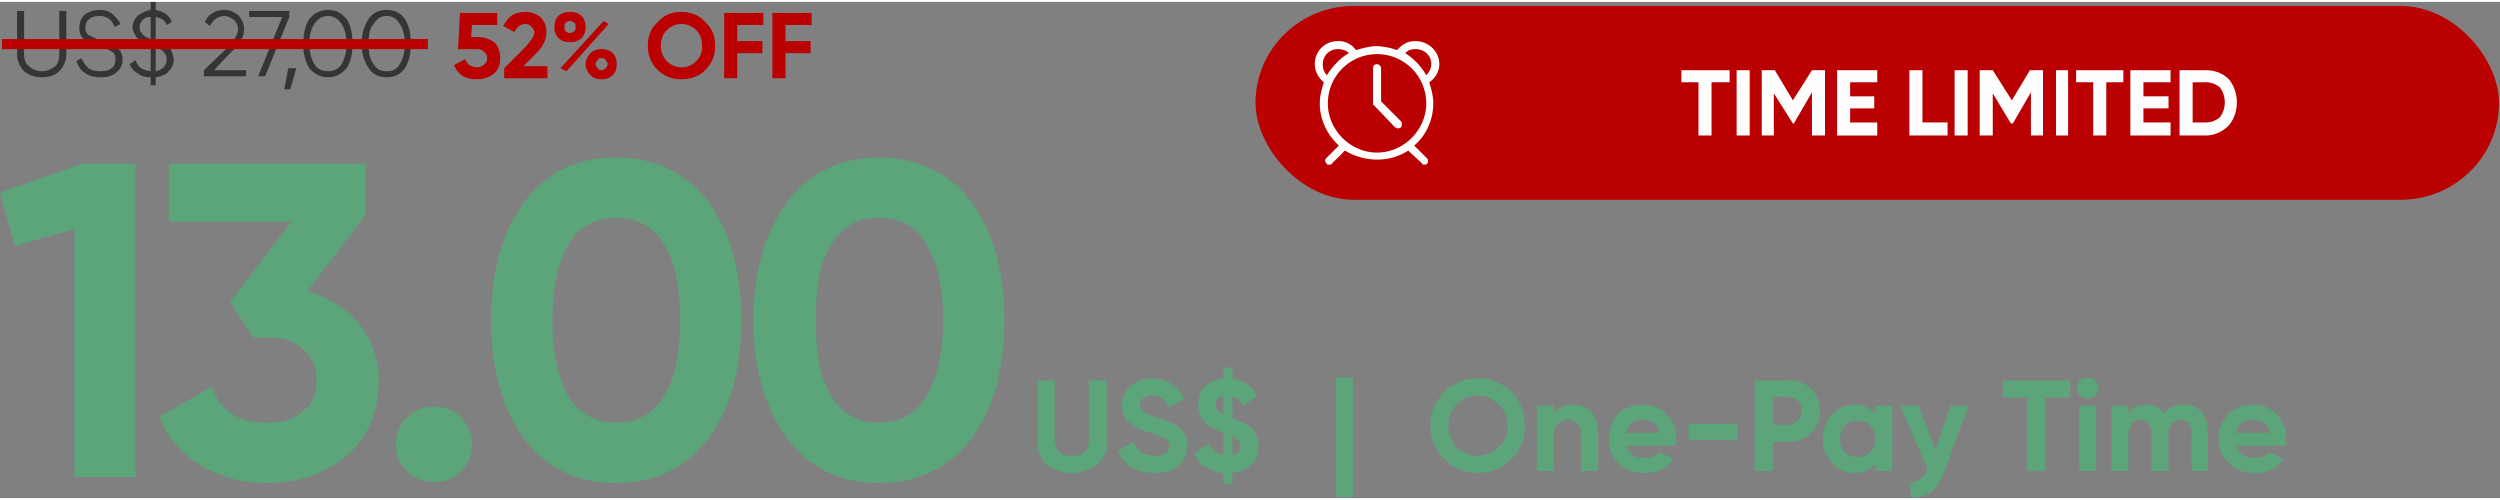 <svg xmlns="http://www.w3.org/2000/svg" xml:space="preserve" id="svg5" width="280" height="56" style="clip-rule:evenodd;fill-rule:evenodd;image-rendering:optimizeQuality;shape-rendering:geometricPrecision;text-rendering:geometricPrecision" viewBox="0 0 24.89 4.94"><rect x="0" y="0" width="24.89" height="4.94" fill="#808080" stroke="none"/><defs id="defs1"><style id="style1" type="text/css">.fil3{fill:#ba0000}.fil4{fill:#fefefe;fill-rule:nonzero}.fil0,.fil1,.fil2{fill:#373435;fill-rule:nonzero}.fil0,.fil1{fill:#5ca47a}.fil1{fill:#ba0000}</style></defs><g id="Camada_x0020_1"><path id="path1" d="M10.67 4.69c-.1 0-.18-.03-.25-.08a.32.32 0 0 1-.09-.23v-.61h.17v.59c0 .05.02.09.04.12.03.02.07.04.13.04s.1-.02.13-.04c.03-.03.04-.07.04-.12v-.59h.18v.61c0 .09-.03.17-.1.23-.06.05-.15.08-.25.08" class="fil0"></path><path id="_1" d="M11.49 4.69c-.09 0-.16-.02-.23-.06a.34.34 0 0 1-.13-.16l.16-.09c.03.09.1.14.21.14.05 0 .08-.01.11-.03a.1.1 0 0 0 .03-.07c0-.03-.01-.06-.04-.07a.6.6 0 0 0-.15-.06c-.05-.01-.08-.03-.11-.04s-.05-.03-.08-.05a.2.2 0 0 1-.07-.07c-.01-.04-.02-.07-.02-.11 0-.09.03-.15.09-.2s.13-.07.21-.07c.07 0 .14.02.19.05.06.04.1.09.13.15l-.15.09a.17.17 0 0 0-.17-.12q-.06 0-.09.03c-.02.01-.03.04-.03.06 0 .03.01.05.04.07.02.02.07.04.13.06.03.01.05.01.07.02.01 0 .03.01.05.02q.045.015.06.03c.01.01.03.02.05.03.01.02.03.03.04.05s.01.03.02.06c.01.02.01.04.01.07 0 .08-.03.15-.09.2s-.14.07-.24.07" class="fil0"></path><path id="_2" d="M12.53 4.42c0 .08-.02.14-.07.18a.3.3 0 0 1-.19.09v.11h-.09v-.11c-.07 0-.13-.03-.18-.06a.25.25 0 0 1-.11-.14l.15-.09c.03.07.08.1.14.11v-.22a.2.2 0 0 1-.07-.03c-.02-.01-.05-.02-.07-.04-.03-.02-.05-.03-.06-.05a.16.16 0 0 1-.04-.07c-.01-.03-.01-.06-.01-.09 0-.08.02-.14.07-.18.05-.05.11-.07.18-.08v-.11h.09v.11c.12.02.2.08.25.18l-.15.09c-.02-.05-.05-.08-.1-.09v.21c.08.04.13.06.16.08.07.05.1.11.1.2m-.43-.41c0 .02.01.04.02.05.01.02.03.03.06.05v-.19l-.06.03c-.01.02-.02.04-.02.06m.17.5c.06-.01.08-.04.08-.09 0-.02 0-.04-.02-.05-.01-.02-.03-.03-.06-.05Z" class="fil0"></path><path id="_3" d="M13.3 4.93V3.74h.17v1.19z" class="fil0"></path><path id="_4" d="M15.05 4.55c-.1.1-.21.14-.34.14s-.24-.04-.33-.14a.45.45 0 0 1-.14-.33c0-.13.05-.24.14-.34.09-.09.2-.13.33-.13s.24.04.34.13c.09.1.13.21.13.34s-.04.24-.13.33m-.55-.12a.29.29 0 0 0 .42 0q.09-.075.09-.21t-.09-.21a.29.29 0 0 0-.42 0c-.05.05-.08.12-.08.21s.03.16.08.21" class="fil0"></path><path id="_5" d="M15.66 4.01c.07 0 .13.02.18.07.04.05.07.11.07.2v.39h-.17V4.3c0-.05-.01-.08-.03-.1a.13.13 0 0 0-.1-.04c-.04 0-.08.02-.1.04-.03.03-.04.07-.04.12v.35h-.17v-.65h.17v.08c.04-.06.1-.09.19-.09" class="fil0"></path><path id="_6" d="M16.19 4.42c.02.08.09.12.18.12q.105 0 .15-.06l.14.07c-.07.1-.16.14-.29.14-.1 0-.19-.03-.26-.1a.32.32 0 0 1-.09-.24c0-.1.03-.18.09-.25.07-.06.15-.09.25-.09.09 0 .17.03.23.1.07.06.1.14.1.24 0 .02 0 .04-.01.07zm0-.13h.33c-.01-.05-.03-.08-.06-.1a.17.17 0 0 0-.1-.03.2.2 0 0 0-.11.03c-.03.02-.05.06-.06.1" class="fil0"></path><path id="_7" d="M16.81 4.36V4.2h.49v.16z" class="fil0"></path><path id="_8" d="M17.81 3.77a.3.3 0 0 1 .22.08c.06.06.09.13.09.22s-.03.16-.09.22a.3.3 0 0 1-.22.09h-.16v.29h-.18v-.9zm0 .44c.03 0 .07-.02.09-.04.03-.03.04-.06.04-.1s-.01-.07-.04-.1a.15.15 0 0 0-.09-.04h-.16v.28z" class="fil0"></path><path id="_9" d="M18.67 4.02h.17v.65h-.17V4.6q-.075.09-.21.09c-.08 0-.16-.03-.22-.1a.32.32 0 0 1-.09-.24q0-.15.09-.24c.06-.07.14-.1.22-.1q.135 0 .21.09zm-.3.46c.03.04.07.05.12.05.06 0 .1-.01.13-.05.04-.03.05-.08.05-.13s-.01-.1-.05-.13c-.03-.04-.07-.05-.13-.05-.05 0-.09.01-.12.05-.04.03-.05.08-.05.13s.01.1.05.13" class="fil0"></path><path id="_10" d="M19.42 4.02h.18l-.24.65c-.03.1-.08.16-.13.21-.06.04-.13.06-.21.05v-.15c.04 0 .08-.01.1-.03.03-.02.05-.05.07-.1l-.27-.63h.18l.17.44z" class="fil0"></path><path id="_11" d="M20.18 4.67v-.73h-.24v-.17h.67v.17h-.25v.73z" class="fil0"></path><path id="_12" d="M20.78 3.95a.1.1 0 0 1-.07-.03.11.11 0 0 1-.03-.08c0-.02.01-.05.03-.07a.1.1 0 0 1 .07-.03c.03 0 .06.01.08.03s.03.05.03.07c0 .03-.01.06-.03.08s-.05.03-.08.03m-.08.72v-.65h.17v.65z" class="fil0"></path><path id="_13" d="M21.74 4.01c.07 0 .13.02.18.07.04.05.06.11.06.19v.4h-.16v-.38c0-.04-.01-.07-.03-.1a.11.11 0 0 0-.08-.03c-.04 0-.07.02-.09.04a.2.2 0 0 0-.03.11v.36h-.17v-.38c0-.04-.01-.07-.03-.1a.11.11 0 0 0-.08-.03c-.04 0-.07.02-.09.04a.2.2 0 0 0-.03.11v.36h-.17v-.65h.17v.07c.04-.05.1-.08.18-.08s.14.03.17.09c.05-.06.11-.09.2-.09" class="fil0"></path><path id="_14" d="M22.27 4.42q.03.12.18.12c.06 0 .11-.02.14-.06l.14.07c-.06.1-.16.14-.28.14-.11 0-.2-.03-.26-.1a.3.3 0 0 1-.1-.24.324.324 0 0 1 .34-.34c.1 0 .18.03.24.1q.09.09.09.24v.07zm-.01-.13h.33c0-.05-.02-.08-.05-.1a.2.2 0 0 0-.11-.03c-.04 0-.08.01-.11.03s-.05.06-.06.1" class="fil0"></path><path id="polygon1" d="m.74 2.26-.59.17L0 1.9l.82-.29h.53v3.12H.74z" class="fil0"></path><path id="_1_137" d="M3.06 2.88c.21.06.38.17.51.32.13.16.2.35.2.56 0 .33-.11.58-.32.76-.22.18-.48.27-.79.27-.25 0-.46-.06-.65-.17a.92.92 0 0 1-.42-.49l.52-.3c.08.24.26.36.55.36.15 0 .28-.04.36-.12.09-.07.13-.17.13-.31a.38.38 0 0 0-.13-.3c-.08-.08-.21-.12-.36-.12h-.14l-.23-.35.61-.8H1.68v-.58h1.96v.51z" class="fil0"></path><path id="_2_138" d="M6.13 4.79c-.39 0-.69-.15-.91-.44-.22-.3-.33-.69-.33-1.18s.11-.88.33-1.18c.22-.29.52-.44.91-.44s.7.15.92.44c.22.3.33.69.33 1.18s-.11.88-.33 1.18c-.22.29-.53.44-.92.44m-.47-.86c.11.17.27.26.47.26.21 0 .37-.09.48-.26.11-.18.16-.43.16-.76s-.05-.59-.16-.76a.52.52 0 0 0-.48-.26c-.2 0-.36.08-.47.26-.1.17-.16.43-.16.76s.06.58.16.76" class="fil0"></path><path id="_3_139" d="M8.75 4.79c-.39 0-.69-.15-.91-.44-.22-.3-.34-.69-.34-1.18s.12-.88.34-1.18c.22-.29.52-.44.91-.44s.7.15.92.44c.22.3.33.69.33 1.18s-.11.88-.33 1.18c-.22.29-.53.44-.92.44m-.47-.86c.11.17.26.26.47.26s.37-.09.47-.26c.11-.18.17-.43.17-.76s-.06-.59-.17-.76c-.1-.18-.26-.26-.47-.26s-.36.08-.47.26c-.11.17-.16.43-.16.76s.05.58.16.76" class="fil0"></path><path id="_4_140" d="M4.59 4.67c-.08.08-.16.11-.27.11-.1 0-.19-.03-.27-.11a.36.36 0 0 1-.11-.26c0-.11.04-.2.11-.27.08-.08.17-.11.27-.11.11 0 .19.03.27.11.07.07.11.16.11.27 0 .1-.04.19-.11.26" class="fil0"></path><path id="path2" d="M4.76.35c.06 0 .11.02.16.05.04.04.06.09.06.16s-.02.12-.07.16c-.04.03-.1.05-.16.05a.3.3 0 0 1-.14-.03.24.24 0 0 1-.09-.11l.11-.06c.02.05.06.08.12.08.03 0 .06-.01.07-.03q.03-.015.03-.06T4.82.5C4.81.48 4.78.47 4.75.47h-.19l.02-.36h.37v.12H4.7l-.01.12Z" class="fil1"></path><path id="_1_141" d="M5.02.76v-.1l.22-.22c.05-.06.08-.1.08-.13q0-.045-.03-.06-.015-.03-.06-.03c-.05 0-.08.03-.11.08L5.01.24c.03-.05.05-.08.09-.11.04-.02.08-.03.13-.03.06 0 .11.02.15.05q.06.06.06.15c0 .07-.03.14-.1.21l-.13.13h.24v.12z" class="fil1"></path><path id="_2_142" d="M5.79.36a.15.15 0 0 1-.11.04c-.05 0-.09-.01-.12-.04a.15.15 0 0 1-.04-.11c0-.04.01-.08.04-.11S5.63.1 5.68.1c.04 0 .08.01.11.04s.04.07.04.11-.01.08-.04.11m-.21.3.43-.47.05.03-.42.47Zm.05-.37c.01.01.03.02.04.02.02 0 .04-.01.05-.02s.01-.02.01-.04 0-.03-.01-.04a.08.08 0 0 0-.05-.02c-.01 0-.03.01-.04.02s-.01.02-.01.04 0 .03.01.04m.47.44a.15.15 0 0 1-.11.04c-.05 0-.08-.01-.11-.04a.16.16 0 0 1-.05-.11c0-.04.02-.08.05-.11s.06-.04.11-.04c.04 0 .08.01.11.04s.04.07.04.11-.01.08-.04.11M5.95.66c.01.01.02.02.04.02s.03-.01.04-.02.02-.03.02-.04c0-.02-.01-.03-.02-.04-.01-.02-.02-.02-.04-.02s-.03 0-.04.02c-.01.01-.02.02-.02.04 0 .01.01.03.02.04" class="fil1"></path><path id="_3_143" d="M7.02.68q-.09.09-.24.09a.325.325 0 0 1-.33-.33c0-.1.03-.18.1-.24.06-.07.14-.1.23-.1.1 0 .18.03.24.1.07.06.1.14.1.24 0 .09-.03.17-.1.24M6.64.59a.204.204 0 0 0 .35-.15c0-.07-.02-.12-.06-.16a.204.204 0 0 0-.29 0c-.04.04-.06.09-.06.16q0 .09.06.15" class="fil1"></path><path id="_4_144" d="M7.59.51h-.25v.25h-.13V.11h.39v.12h-.26v.16h.25z" class="fil1"></path><path id="_5_145" d="M8.07.51h-.25v.25h-.13V.11h.39v.12h-.26v.16h.25z" class="fil1"></path><path id="path3" d="M.59.69C.55.73.49.75.42.75.34.75.29.73.24.69A.24.24 0 0 1 .17.52V.09h.07v.43c0 .05.01.09.05.12.03.03.07.05.13.05C.47.69.51.67.55.64.58.61.59.57.59.52V.09h.07v.43C.66.59.63.65.59.69" class="fil2"></path><path id="_1_146" d="M1 .75C.94.75.89.74.85.71.8.68.78.64.76.59L.81.56c.02.04.04.07.07.1q.045.03.12.03c.05 0 .09-.01.11-.03.03-.02.04-.05.04-.09 0-.03-.01-.06-.03-.07A.5.5 0 0 0 .99.44C.93.42.88.4.86.39.81.36.79.32.79.26S.81.16.84.13C.88.1.93.08.99.08c.05 0 .09.01.13.04.03.03.06.06.08.1l-.06.03A.15.15 0 0 0 .99.14C.95.14.91.15.89.17.86.19.85.22.85.26c0 .03.01.05.03.07.03.01.06.03.11.05.03.01.04.01.06.02.01 0 .02 0 .04.01s.03.02.04.02c.01.01.02.02.04.03l.03.03c0 .01.01.02.01.03.01.02.01.03.01.05 0 .06-.02.1-.06.13-.04.04-.1.05-.16.05" class="fil2"></path><path id="_2_147" d="M1.73.57c0 .05-.02.09-.05.12-.03.04-.08.05-.13.06v.08H1.5V.75c-.05 0-.1-.01-.13-.04-.04-.02-.06-.05-.08-.09l.06-.04c.02.07.07.1.15.11V.43C1.47.42 1.45.41 1.43.41 1.41.4 1.39.39 1.38.37 1.36.36 1.35.34 1.34.32S1.32.28 1.32.25c0-.04.02-.08.05-.11A.3.3 0 0 1 1.5.08V0h.05v.08a.3.3 0 0 1 .1.04c.03.02.05.05.06.08l-.05.03C1.64.18 1.6.16 1.55.15v.24c.03.01.05.02.07.03.02 0 .04.02.05.03.02.01.04.03.04.05.01.02.02.05.02.07M1.39.25c0 .03.01.05.03.07.01.02.04.03.08.05V.15c-.04 0-.06.01-.08.03a.1.1 0 0 0-.03.07m.16.44a.15.15 0 0 0 .08-.04c.02-.02.03-.05.03-.08A.1.1 0 0 0 1.63.5C1.62.48 1.59.47 1.55.45Z" class="fil2"></path><path id="_3_148" d="M2.03.74V.68l.24-.23c.06-.07.1-.13.1-.17 0-.05-.02-.08-.04-.1C2.3.16 2.27.14 2.24.14c-.07 0-.12.04-.15.1L2.04.2c.02-.04.04-.07.08-.09q.045-.03.12-.03c.05 0 .09.02.13.05a.204.204 0 0 1 .03.25c-.02.04-.05.08-.09.11l-.18.19h.32v.06z" class="fil2"></path><path id="_4_149" d="m2.57.74.24-.59h-.33V.09h.4v.06l-.24.59z" class="fil2"></path><path id="_5_150" d="m2.95.66-.06.21h-.06l.04-.21z" class="fil2"></path><path id="_6_151" d="M3.45.66q-.075.09-.18.09c-.08 0-.14-.03-.19-.09a.43.43 0 0 1-.06-.24c0-.11.02-.19.06-.25.05-.06.11-.09.19-.09q.105 0 .18.09c.04.06.06.14.06.25q0 .15-.06.24M3.13.62c.03.05.08.07.14.07.05 0 .1-.02.13-.07s.05-.12.05-.2c0-.09-.02-.16-.05-.2a.16.16 0 0 0-.13-.08.16.16 0 0 0-.14.08c-.03.04-.05.11-.05.2 0 .08.02.15.05.2" class="fil2"></path><path id="_7_152" d="M4.03.66q-.06.09-.18.09T3.67.66A.43.43 0 0 1 3.6.42c0-.11.03-.19.07-.25q.06-.09.18-.09t.18.09c.04.06.06.14.06.25q0 .15-.06.24M3.72.62c.03.05.07.07.13.07s.1-.02.13-.07.05-.12.05-.2c0-.09-.02-.16-.05-.2-.03-.05-.07-.08-.13-.08s-.1.03-.13.08c-.04.04-.05.11-.05.2 0 .08.01.15.05.2" class="fil2"></path><path id="rect3" d="M.02.37h4.24v.1H.02z" class="fil3"></path><rect id="rect4" width="12.38" height="1.93" x="12.5" y=".04" class="fil3" rx=".98" ry=".98"></rect><path id="polygon4" d="M16.91 1.33V.8h-.17V.68h.48V.8h-.18v.53z" class="fil4"></path><path id="_1_153" d="M17.29.68h.13v.65h-.13z" class="fil4"></path><path id="_2_154" d="M17.86 1.21h-.01l-.19-.3v.42h-.12V.68h.13l.18.3.19-.3h.13v.65h-.13V.9z" class="fil4"></path><path id="_3_155" d="M18.29.68h.4V.8h-.27v.14h.24v.12h-.24v.14h.27v.13h-.4z" class="fil4"></path><path id="_4_156" d="M19.01.68h.13v.52h.25v.13h-.38z" class="fil4"></path><path id="_5_157" d="M19.46.68h.13v.65h-.13z" class="fil4"></path><path id="_6_158" d="M20.04 1.21h-.02l-.18-.3v.42h-.13V.68h.13l.19.3.18-.3h.13v.65h-.12V.9z" class="fil4"></path><path id="_7_159" d="M20.47.68h.12v.65h-.12z" class="fil4"></path><path id="_8_160" d="M20.84 1.33V.8h-.17V.68h.47V.8h-.17v.53z" class="fil4"></path><path id="_9_161" d="M21.21.68h.4V.8h-.27v.14h.25v.12h-.25v.14h.27v.13h-.4z" class="fil4"></path><path id="_10_162" d="M21.96.68c.09 0 .17.03.23.09.05.06.08.14.08.23s-.03.17-.08.23c-.06.06-.14.1-.23.1h-.26V.68Zm0 .52c.06 0 .1-.02.14-.05.03-.04.05-.09.05-.15s-.02-.11-.05-.15a.22.22 0 0 0-.14-.05h-.13v.4z" class="fil4"></path><g id="_1953560663168"><path id="path4" d="M14.09.39q-.105 0-.18.09a.7.7 0 0 0-.2-.04c-.07 0-.14.02-.21.04a.21.21 0 0 0-.18-.09c-.13 0-.23.1-.23.23 0 .07.04.14.09.18-.02.07-.04.13-.04.21 0 .17.08.32.19.42l-.13.13c-.01.01-.01.04.01.05 0 .01.01.01.02.01.02 0 .03 0 .03-.01l.13-.13c.1.06.21.09.32.09s.22-.03.31-.09l.14.13c0 .01.01.01.02.01s.02 0 .03-.01.01-.04 0-.05l-.13-.13c.12-.1.19-.26.19-.42 0-.08-.02-.14-.04-.21.06-.04.1-.11.1-.18 0-.13-.11-.23-.24-.23m-.92.23c0-.08.06-.15.15-.15.04 0 .08.01.11.04-.09.05-.16.13-.22.22a.15.15 0 0 1-.04-.11m.54.88c-.27 0-.49-.23-.49-.49a.49.49 0 0 1 .98 0c0 .26-.22.49-.49.49m.49-.77a.63.63 0 0 0-.21-.22c.03-.03.06-.04.1-.04.09 0 .16.06.16.15 0 .04-.02.08-.05.11" class="fil4"></path><path id="path5" d="M13.75.99V.66c0-.02-.02-.04-.04-.04-.03 0-.04.02-.04.04v.35c0 .01 0 .02.01.02l.21.22c.01 0 .02.01.03.01s.02-.01.03-.01q.015-.03 0-.06z" class="fil4"></path></g></g></svg>